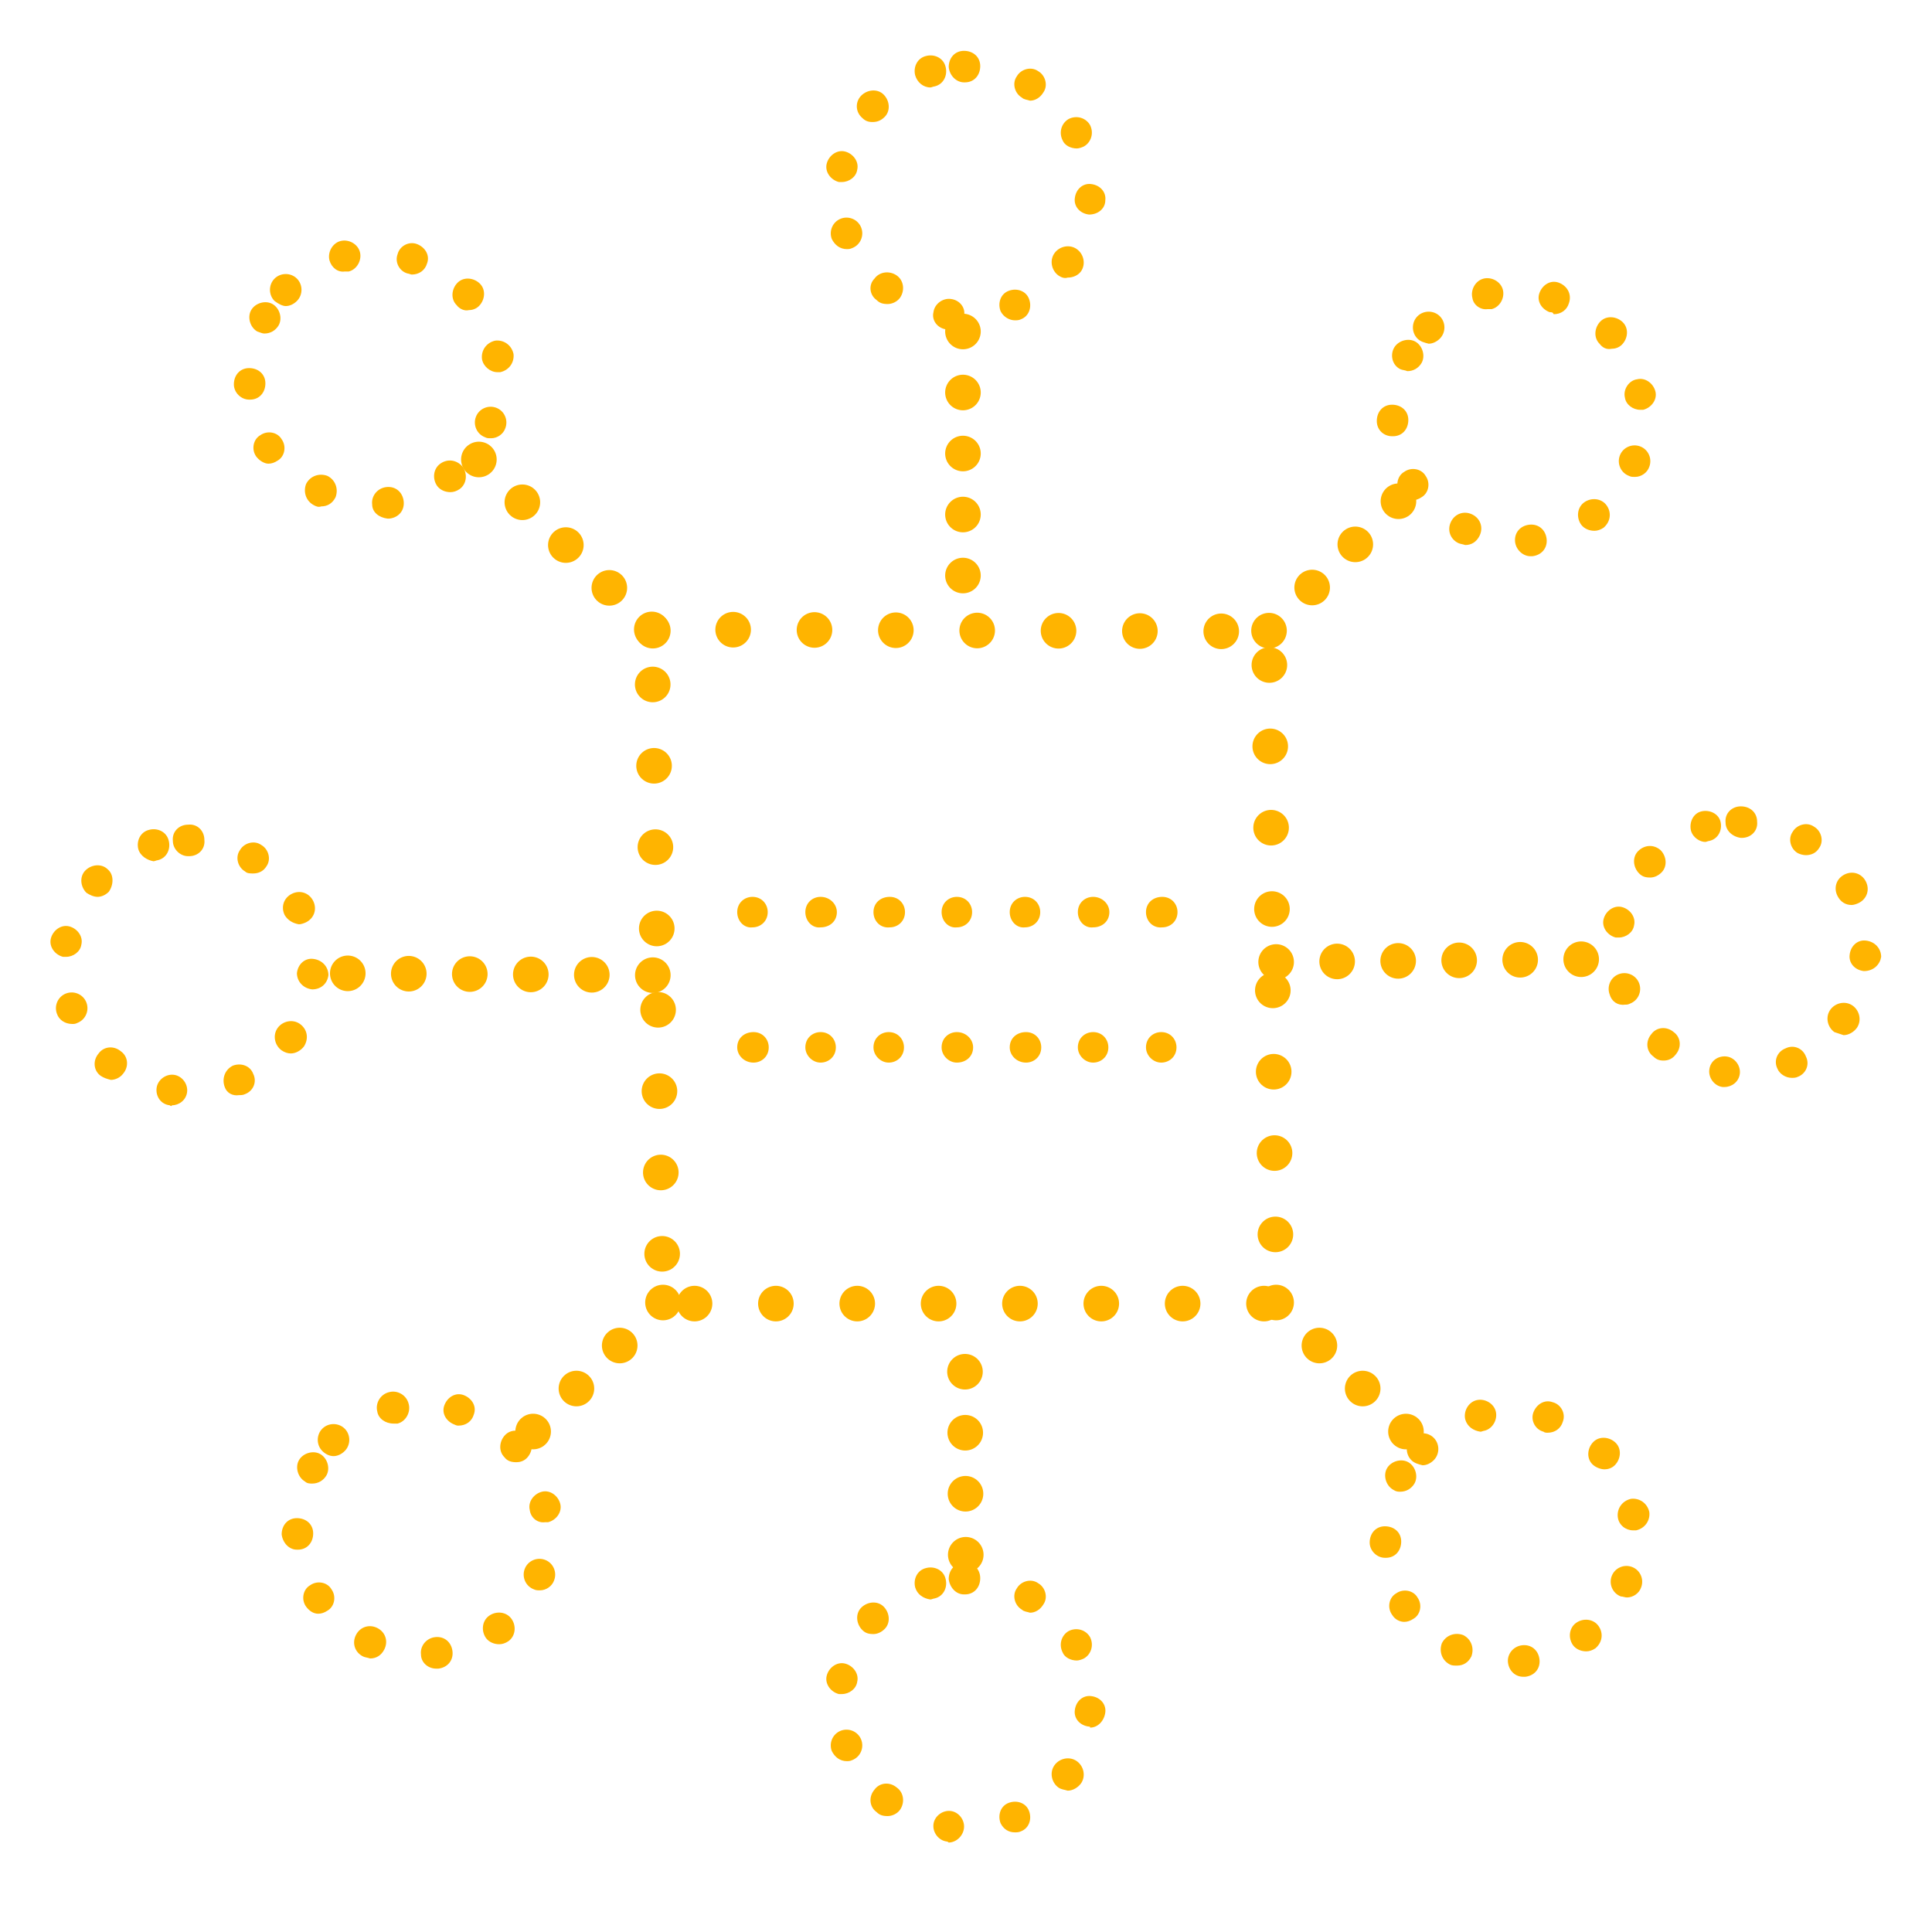 <svg id="ey2zXQKwHSt1" xmlns="http://www.w3.org/2000/svg" xmlns:xlink="http://www.w3.org/1999/xlink" viewBox="0 0 190 190" shape-rendering="geometricPrecision" text-rendering="geometricPrecision" width="190" height="190">
<style><![CDATA[
#ey2zXQKwHSt5_tr {animation: ey2zXQKwHSt5_tr__tr 10000ms linear infinite normal forwards}@keyframes ey2zXQKwHSt5_tr__tr { 0% {transform: translate(18.631px,94.933px) rotate(0deg)} 100% {transform: translate(18.631px,94.933px) rotate(360deg)}} #ey2zXQKwHSt7_tr {animation: ey2zXQKwHSt7_tr__tr 10000ms linear infinite normal forwards}@keyframes ey2zXQKwHSt7_tr__tr { 0% {transform: translate(41.419px,150.478px) rotate(0deg)} 100% {transform: translate(41.419px,150.478px) rotate(360deg)}} #ey2zXQKwHSt9_tr {animation: ey2zXQKwHSt9_tr__tr 10000ms linear infinite normal forwards}@keyframes ey2zXQKwHSt9_tr__tr { 0% {transform: translate(94.986px,167.445px) rotate(0deg)} 100% {transform: translate(94.986px,167.445px) rotate(360deg)}} #ey2zXQKwHSt11_tr {animation: ey2zXQKwHSt11_tr__tr 10000ms linear infinite normal forwards}@keyframes ey2zXQKwHSt11_tr__tr { 0% {transform: translate(148.456px,151.278px) rotate(0deg)} 100% {transform: translate(148.456px,151.278px) rotate(360deg)}} #ey2zXQKwHSt13_tr {animation: ey2zXQKwHSt13_tr__tr 10000ms linear infinite normal forwards}@keyframes ey2zXQKwHSt13_tr__tr { 0% {transform: translate(171.331px,93.1px) rotate(0deg)} 100% {transform: translate(171.331px,93.1px) rotate(360deg)}} #ey2zXQKwHSt15_tr {animation: ey2zXQKwHSt15_tr__tr 10000ms linear infinite normal forwards}@keyframes ey2zXQKwHSt15_tr__tr { 0% {transform: translate(149.119px,41.028px) rotate(0deg)} 100% {transform: translate(149.119px,41.028px) rotate(360deg)}} #ey2zXQKwHSt17_tr {animation: ey2zXQKwHSt17_tr__tr 10000ms linear infinite normal forwards}@keyframes ey2zXQKwHSt17_tr__tr { 0% {transform: translate(94.986px,18.738px) rotate(0deg)} 100% {transform: translate(94.986px,18.738px) rotate(360deg)}} #ey2zXQKwHSt19_tr {animation: ey2zXQKwHSt19_tr__tr 10000ms linear infinite normal forwards}@keyframes ey2zXQKwHSt19_tr__tr { 0% {transform: translate(36.756px,37.328px) rotate(0deg)} 100% {transform: translate(36.756px,37.328px) rotate(360deg)}} #ey2zXQKwHSt21 {animation: ey2zXQKwHSt21_s_do 10000ms linear infinite normal forwards}@keyframes ey2zXQKwHSt21_s_do { 0% {stroke-dashoffset: 0} 100% {stroke-dashoffset: -150}} #ey2zXQKwHSt22 {animation: ey2zXQKwHSt22_s_do 10000ms linear infinite normal forwards}@keyframes ey2zXQKwHSt22_s_do { 0% {stroke-dashoffset: 0} 100% {stroke-dashoffset: -150}} #ey2zXQKwHSt23 {animation: ey2zXQKwHSt23_s_do 10000ms linear infinite normal forwards}@keyframes ey2zXQKwHSt23_s_do { 0% {stroke-dashoffset: 0} 100% {stroke-dashoffset: -150}} #ey2zXQKwHSt24 {animation: ey2zXQKwHSt24_s_do 10000ms linear infinite normal forwards}@keyframes ey2zXQKwHSt24_s_do { 0% {stroke-dashoffset: 0} 100% {stroke-dashoffset: -150}} #ey2zXQKwHSt25 {animation: ey2zXQKwHSt25_s_do 10000ms linear infinite normal forwards}@keyframes ey2zXQKwHSt25_s_do { 0% {stroke-dashoffset: 0} 100% {stroke-dashoffset: -150}} #ey2zXQKwHSt26 {animation: ey2zXQKwHSt26_s_do 10000ms linear infinite normal forwards}@keyframes ey2zXQKwHSt26_s_do { 0% {stroke-dashoffset: 0} 100% {stroke-dashoffset: -150}} #ey2zXQKwHSt27 {animation: ey2zXQKwHSt27_s_do 10000ms linear infinite normal forwards}@keyframes ey2zXQKwHSt27_s_do { 0% {stroke-dashoffset: 0} 100% {stroke-dashoffset: -150}} #ey2zXQKwHSt28 {animation: ey2zXQKwHSt28_s_do 10000ms linear infinite normal forwards}@keyframes ey2zXQKwHSt28_s_do { 0% {stroke-dashoffset: 0} 100% {stroke-dashoffset: -150}} #ey2zXQKwHSt29 {animation: ey2zXQKwHSt29_s_do 10000ms linear infinite normal forwards}@keyframes ey2zXQKwHSt29_s_do { 0% {stroke-dashoffset: 0} 100% {stroke-dashoffset: -150}}
]]></style>
<g transform="translate(4.4 5.7)"><path d="M108.3,84c0-.9.7-1.5,1.6-1.5v0c.9,0,1.5.7,1.5,1.5v0c0,.9-.7,1.5-1.5,1.5v0c-.9.1-1.6-.6-1.6-1.5Zm-6.7,0c0-.9.7-1.5,1.5-1.5v0c.9,0,1.6.7,1.6,1.5v0c0,.9-.7,1.5-1.6,1.5v0c-.8.1-1.5-.6-1.5-1.5Zm-6.7,0c0-.9.7-1.5,1.5-1.5v0c.9,0,1.5.7,1.5,1.5v0c0,.9-.7,1.5-1.5,1.5v0c-.8.1-1.5-.6-1.5-1.5Zm-6.7,0c0-.9.7-1.5,1.5-1.5v0c.9,0,1.5.7,1.5,1.5v0c0,.9-.7,1.5-1.5,1.5v0c-.8.1-1.5-.6-1.5-1.5Zm-6.7,0c0-.9.7-1.5,1.6-1.5v0c.9,0,1.5.7,1.5,1.5v0c0,.9-.7,1.5-1.5,1.5v0c-.9.1-1.6-.6-1.6-1.5Zm-6.7,0c0-.9.7-1.5,1.5-1.5v0c.9,0,1.6.7,1.6,1.5v0c0,.9-.7,1.5-1.6,1.5v0c-.8.1-1.5-.6-1.5-1.5Zm-6.7,0c0-.9.7-1.5,1.5-1.5v0c.9,0,1.5.7,1.5,1.5v0c0,.9-.7,1.5-1.5,1.5v0c-.8.1-1.5-.6-1.5-1.5Z" fill="#ffb400"/><path d="M108.3,97.3c0-.9.7-1.5,1.5-1.5v0c.9,0,1.5.7,1.5,1.5v0c0,.9-.7,1.5-1.5,1.5v0c-.8,0-1.5-.7-1.5-1.5Zm-6.7,0c0-.9.7-1.5,1.5-1.5v0c.9,0,1.5.7,1.5,1.5v0c0,.9-.7,1.5-1.5,1.5v0c-.8,0-1.5-.7-1.5-1.5Zm-6.7,0c0-.9.7-1.5,1.6-1.5v0c.9,0,1.5.7,1.5,1.5v0c0,.9-.7,1.5-1.5,1.5v0c-.9,0-1.6-.7-1.6-1.5Zm-6.7,0c0-.9.7-1.5,1.5-1.5v0c.9,0,1.6.7,1.6,1.5v0c0,.9-.7,1.5-1.6,1.5v0c-.8,0-1.5-.7-1.5-1.5Zm-6.7,0c0-.9.7-1.5,1.5-1.5v0c.9,0,1.5.7,1.5,1.5v0c0,.9-.7,1.5-1.5,1.5v0c-.8,0-1.5-.7-1.5-1.5Zm-6.7,0c0-.9.7-1.5,1.5-1.5v0c.9,0,1.5.7,1.5,1.5v0c0,.9-.7,1.5-1.5,1.5v0c-.8,0-1.5-.7-1.5-1.5Zm-6.7,0c0-.9.7-1.5,1.6-1.5v0c.9,0,1.5.7,1.5,1.5v0c0,.9-.7,1.5-1.5,1.5v0c-.9,0-1.6-.7-1.6-1.5Z" fill="#ffb400"/></g><g id="ey2zXQKwHSt5_tr" transform="translate(18.631,94.933) rotate(0)"><g transform="translate(-13.631,-89.933)"><path d="M11.7,103.7c-.9-.1-1.4-.9-1.3-1.7v0c.1-.8.9-1.4,1.7-1.3v0c.8.1,1.4.9,1.3,1.7v0c-.1.8-.8,1.3-1.5,1.3v0c0,.1-.1.1-.2,0Zm5.4-1.8c-.3-.8,0-1.7.8-2.1v0c.8-.3,1.7,0,2,.8v0c.4.8,0,1.7-.8,2v0c-.2.1-.4.1-.6.1v0c-.6.1-1.2-.2-1.4-.8ZM4.9,100.8c-.7-.5-.8-1.5-.2-2.2v0c.5-.7,1.5-.8,2.2-.2v0c.7.5.8,1.5.2,2.2v0c-.3.4-.8.6-1.2.6v0c-.4-.1-.7-.2-1-.4Zm17.8-2.5c-.7-.5-.9-1.5-.4-2.2v0c.5-.7,1.5-.9,2.2-.4v0c.7.5.9,1.4.4,2.2v0v0v0c-.3.4-.8.7-1.3.7v0c-.3,0-.6-.1-.9-.3ZM0.6,94.7c-.3-.8.1-1.7.9-2v0c.8-.3,1.7.1,2,.9v0c.3.8-.1,1.7-.9,2v0c-.2.1-.3.1-.5.1v0c-.7,0-1.3-.4-1.5-1Zm25.1-2.4c-.9-.1-1.5-.8-1.5-1.6v0c.1-.9.8-1.5,1.6-1.4v0c.9.1,1.5.8,1.5,1.6v0c-.1.8-.7,1.4-1.6,1.4v0c0,0,0,0,0,0ZM1.2,89.1c-.8-.2-1.4-1-1.2-1.8v0v0v0c.2-.8,1-1.4,1.8-1.2v0c.8.2,1.4,1,1.2,1.8v0c-.1.7-.8,1.2-1.5,1.2v0c-.1,0-.1,0-.3,0ZM23,85c-.4-.8-.1-1.7.7-2.1v0c.8-.4,1.7-.1,2.1.7v0c0,0,0,0,0,0v0c.4.8.1,1.7-.7,2.1v0c-.2.1-.5.2-.7.2v0c-.6-.1-1.1-.4-1.4-.9ZM3.5,82.8c-.6-.6-.7-1.6-.1-2.2v0c.6-.6,1.6-.7,2.2-.1v0c.6.5.6,1.5.1,2.2v0c-.3.3-.7.5-1.1.5v0c-.4,0-.8-.2-1.1-.4Zm15.6-2.1c-.7-.4-1-1.4-.5-2.1v0c.4-.7,1.4-1,2.1-.5v0c.7.4,1,1.4.5,2.1v0c-.3.5-.8.7-1.3.7v0c-.3,0-.6,0-.8-.2ZM8.6,78.5c-.2-.8.2-1.7,1.1-1.9v0c.8-.2,1.7.2,1.9,1.1v0c.2.8-.2,1.7-1.1,1.9v0c-.1,0-.3.1-.4.1v0c-.6-.1-1.3-.5-1.5-1.2Zm3.4-.8c-.1-.9.6-1.6,1.5-1.6v0c0,0,0,0,0,0v0c.9-.1,1.6.6,1.6,1.5v0c.1.9-.6,1.6-1.5,1.6v0c0,0-.1,0-.1,0v0c-.8,0-1.5-.7-1.5-1.5Z" fill="#ffb400"/></g></g><g id="ey2zXQKwHSt7_tr" transform="translate(41.419,150.478) rotate(0)"><g transform="translate(-36.419,-145.478)"><path d="M36.4,157.7c-.1-.8.5-1.6,1.4-1.7v0c.9-.1,1.6.5,1.7,1.4v0c.1.9-.5,1.6-1.4,1.7v0c-.1,0-.1,0-.2,0v0c-.8,0-1.5-.6-1.5-1.4Zm-5.7.2c-.8-.4-1.1-1.3-.7-2.1v0c.4-.8,1.3-1.1,2.1-.7v0c.8.4,1.1,1.3.7,2.1v0c-.3.6-.8.9-1.4.9v0c-.3-.1-.5-.1-.7-.2Zm12.1-1.8c-.5-.7-.4-1.7.3-2.2v0c.7-.5,1.7-.4,2.2.3v0c.5.7.4,1.7-.3,2.2v0c-.3.2-.6.3-.9.3v0c-.5,0-1-.2-1.3-.6ZM25.1,153c-.5-.7-.3-1.7.4-2.1v0c.7-.5,1.7-.3,2.1.4v0c.5.7.3,1.7-.4,2.1v0c-.3.2-.6.3-.9.3v0c-.5,0-.9-.3-1.2-.7Zm22.4-1.7c-.8-.3-1.2-1.2-.9-2v0c.3-.8,1.2-1.2,2-.9v0c.8.3,1.2,1.2.9,2v0c-.2.6-.8,1-1.4,1v0c-.2,0-.4,0-.6-.1Zm-24.8-5.4c0-.9.6-1.6,1.5-1.6v0c.9,0,1.6.6,1.6,1.5v0c0,.9-.6,1.6-1.5,1.6v0c0,0-.1,0-.1,0v0c-.8,0-1.4-.7-1.5-1.5Zm24.4-2.4v0c-.2-.8.4-1.6,1.2-1.8v0c.8-.2,1.6.4,1.8,1.2v0v0v0c.2.8-.4,1.6-1.2,1.8v0c-.1,0-.2,0-.3,0v0c-.7.1-1.4-.4-1.5-1.2ZM25,140.7c-.7-.4-1-1.4-.6-2.1v0c0,0,0,0,0,0v0c.4-.7,1.4-1,2.1-.6v0c.7.4,1,1.4.6,2.1v0c-.3.5-.8.8-1.4.8v0c-.2,0-.5,0-.7-.2Zm19.6-2.4c-.6-.6-.5-1.6.1-2.2v0c.6-.6,1.6-.5,2.2.1v0v0v0c.6.6.5,1.6-.1,2.2v0c-.3.3-.7.4-1,.4v0c-.5,0-.9-.1-1.2-.5Zm-17.9-.6c-.6-.6-.6-1.6,0-2.2v0c.6-.6,1.6-.6,2.2,0v0c.6.6.6,1.6,0,2.2v0c-.3.3-.7.5-1.1.5v0c-.4,0-.8-.2-1.1-.5Zm13-2.6v0c-.8-.3-1.3-1.1-1-1.9v0c.3-.8,1.1-1.3,1.9-1v0c.8.3,1.3,1.1,1,1.9v0c-.2.7-.8,1.1-1.5,1.1v0c-.1,0-.2,0-.4-.1Zm-7.6-1.3c-.2-.8.3-1.7,1.2-1.9v0c.8-.2,1.7.3,1.9,1.2v0c.2.8-.3,1.7-1.1,1.9v0c-.1,0-.2,0-.4,0v0c-.8,0-1.5-.5-1.6-1.2Z" fill="#ffb400"/></g></g><g id="ey2zXQKwHSt9_tr" transform="translate(94.986,167.445) rotate(0)"><g transform="translate(-89.986,-162.445)"><path d="M88.1,176.1c-.8-.1-1.4-.9-1.3-1.7v0c.1-.8.9-1.4,1.7-1.3v0c.8.1,1.4.9,1.3,1.7v0c-.1.8-.8,1.4-1.5,1.4v0c-.1-.1-.2-.1-.2-.1Zm5.3-1.8c-.3-.8,0-1.7.8-2v0c.8-.3,1.7,0,2,.8v0c.3.8,0,1.7-.8,2v0c-.2.1-.4.1-.6.1v0c-.6,0-1.1-.3-1.4-.9Zm-12.2-1.1v0v0c-.7-.5-.8-1.5-.2-2.2v0c.5-.7,1.5-.8,2.2-.2v0c.7.5.8,1.5.3,2.2v0c-.3.4-.8.6-1.2.6v0c-.5,0-.8-.1-1.1-.4Zm17.9-2.4c-.7-.5-.9-1.5-.4-2.2v0c.5-.7,1.5-.9,2.2-.4v0c.7.5.9,1.5.4,2.2v0c-.3.4-.8.7-1.3.7v0c-.3-.1-.6-.1-.9-.3Zm-22.3-3.6v0v0c-.3-.8.1-1.7.9-2v0c.8-.3,1.7.1,2,.9v0c.3.8-.1,1.7-.9,2v0c-.2.1-.4.1-.5.1v0c-.7,0-1.2-.4-1.5-1Zm25.3-2.4c-.9-.1-1.5-.8-1.4-1.6v0c.1-.9.8-1.5,1.6-1.4v0c.9.1,1.5.8,1.4,1.6v0c-.1.8-.7,1.5-1.5,1.5v0c0-.1,0-.1-.1-.1Zm-24.6-3.2c-.8-.2-1.4-1-1.2-1.8v0c.2-.8,1-1.4,1.8-1.2v0c.8.2,1.4,1,1.2,1.8v0c-.1.7-.8,1.2-1.5,1.2v0c-.1,0-.2,0-.3,0Zm22-4.1c-.4-.8-.1-1.7.6-2.1v0c.8-.4,1.7-.1,2.1.6v0c.4.8.1,1.7-.6,2.1v0c-.2.1-.5.2-.7.2v0c-.6,0-1.2-.3-1.4-.8Zm-19.7-2.2c-.6-.6-.7-1.6-.1-2.2v0v0v0c.6-.6,1.6-.7,2.2-.1v0c.6.6.7,1.6.1,2.2v0c-.3.3-.7.5-1.1.5v0c-.5,0-.8-.1-1.1-.4Zm15.7-2c-.7-.4-1-1.4-.5-2.1v0c.4-.7,1.4-1,2.1-.5v0c.7.4,1,1.4.5,2.1v0c-.3.5-.8.8-1.3.8v0c-.3-.1-.6-.1-.8-.3ZM85,151.1c-.2-.8.2-1.7,1.1-1.9v0v0v0c.8-.2,1.7.2,1.9,1.1v0c.2.8-.2,1.7-1.1,1.9v0c-.1,0-.3.1-.4.1v0c-.7-.1-1.3-.5-1.5-1.2Zm3.3-.8c0-.9.6-1.6,1.5-1.6v0v0v0c.9-.1,1.6.6,1.6,1.5v0c0,.9-.6,1.6-1.5,1.6v0c0,0-.1,0-.1,0v0c-.8,0-1.4-.7-1.5-1.5Z" fill="#ffb400"/></g></g><g id="ey2zXQKwHSt11_tr" transform="translate(148.456,151.278) rotate(0)"><g transform="translate(-143.456,-146.278)"><path d="M143.3,158.5c-.1-.8.5-1.6,1.4-1.7v0c.9-.1,1.6.5,1.7,1.4v0c.1.9-.5,1.6-1.4,1.7v0c-.1,0-.1,0-.2,0v0c-.8,0-1.4-.6-1.5-1.4Zm-5.7.2v0v0c-.8-.4-1.1-1.3-.8-2.1v0c.4-.8,1.3-1.1,2.1-.8v0c.8.4,1.1,1.3.8,2.1v0c-.3.6-.8.9-1.4.9v0c-.3,0-.5,0-.7-.1Zm12.1-1.9c-.5-.7-.4-1.7.3-2.2v0c.7-.5,1.7-.4,2.2.3v0c.5.7.4,1.6-.3,2.2v0c-.3.2-.6.3-.9.3v0c-.5,0-1-.2-1.3-.6Zm-17.8-3c-.5-.7-.3-1.7.4-2.1v0c.7-.5,1.7-.3,2.1.4v0c.5.7.3,1.7-.4,2.1v0c-.3.2-.6.3-.9.3v0c-.4,0-.9-.2-1.2-.7Zm22.5-1.8c-.8-.3-1.2-1.2-.9-2v0c.3-.8,1.2-1.2,2-.9v0c.8.3,1.2,1.2.9,2v0c-.2.6-.8,1-1.4,1v0c-.2,0-.4-.1-.6-.1Zm-24.7-5.3c0-.9.6-1.6,1.5-1.6v0c.9,0,1.6.6,1.6,1.5v0c0,.9-.6,1.6-1.5,1.6v0c0,0,0,0-.1,0v0c-.8,0-1.5-.7-1.5-1.5Zm24.4-2.5c-.1-.8.4-1.6,1.3-1.8v0c.8-.1,1.6.4,1.8,1.3v0c.1.8-.4,1.6-1.3,1.8v0c-.1,0-.2,0-.3,0v0c-.7,0-1.4-.5-1.5-1.3ZM132,141.5c-.7-.4-1-1.4-.6-2.1v0v0v0c.4-.7,1.4-1,2.1-.6v0c.7.4,1,1.4.6,2.1v0c-.3.5-.8.8-1.4.8v0c-.2,0-.4,0-.7-.2Zm19.6-2.5v0c-.6-.6-.5-1.6.1-2.2v0c.6-.6,1.6-.5,2.2.1v0v0v0c.6.6.5,1.6-.1,2.2v0c-.3.3-.7.4-1,.4v0c-.4,0-.9-.2-1.2-.5Zm-17.8-.4c-.6-.6-.6-1.6,0-2.2v0v0v0c.6-.6,1.6-.6,2.2,0v0c.6.6.6,1.6,0,2.2v0c-.3.3-.7.5-1.1.5v0c-.4-.1-.8-.2-1.1-.5Zm13-2.8v0c-.8-.2-1.3-1.1-1-1.9v0c.3-.8,1.1-1.3,1.9-1v0c0,0,0,0,0,0v0c.8.2,1.3,1.1,1,1.9v0c-.2.7-.8,1.1-1.5,1.1v0c-.1,0-.3,0-.4-.1Zm-7.7-1.2c-.2-.8.3-1.7,1.1-1.9v0c.8-.2,1.7.3,1.9,1.1v0c.2.8-.3,1.7-1.1,1.9v0c-.1,0-.3.1-.4.1v0c-.7-.1-1.3-.5-1.5-1.2Z" fill="#ffb400"/></g></g><g id="ey2zXQKwHSt13_tr" transform="translate(171.331,93.1) rotate(0)"><g transform="translate(-166.331,-88.1)"><path d="M164.4,101.9c-.8-.1-1.4-.9-1.3-1.7v0c.1-.9.9-1.4,1.7-1.3v0c.8.1,1.4.9,1.3,1.7v0c-.1.8-.8,1.3-1.5,1.3v0c0,0-.1,0-.2,0Zm5.4-1.8c-.4-.8,0-1.7.8-2v0c.8-.4,1.7,0,2,.8v0c.4.8,0,1.7-.8,2v0c-.2.1-.4.1-.6.1v0c-.6,0-1.2-.4-1.4-.9Zm-12.2-1.2c-.7-.5-.8-1.5-.2-2.2v0c.5-.7,1.5-.8,2.2-.2v0c.7.5.8,1.5.2,2.2v0c-.3.4-.7.6-1.2.6v0c-.4,0-.7-.1-1-.4Zm17.8-2.4c-.7-.5-.9-1.5-.4-2.2v0c.5-.7,1.5-.9,2.2-.4v0c.7.5.9,1.5.4,2.2v0c-.3.4-.8.7-1.3.7v0c-.3-.1-.6-.2-.9-.3Zm-22.1-3.7c-.3-.8.1-1.7.9-2v0c.8-.3,1.7.1,2,.9v0c.3.8-.1,1.7-.9,2v0c-.2.1-.3.1-.5.1v0c-.7.1-1.3-.3-1.5-1Zm25-2.3c-.9-.1-1.5-.8-1.4-1.6v0c.1-.9.8-1.5,1.6-1.4v0c.9.1,1.5.8,1.5,1.6v0v0v0c-.1.7-.7,1.4-1.7,1.4v0c.1,0,.1,0,0,0Zm-24.4-3.3c-.8-.2-1.4-1-1.2-1.8v0c.2-.8,1-1.4,1.8-1.2v0c.8.2,1.4,1,1.2,1.8v0c-.1.7-.8,1.2-1.5,1.2v0c-.1,0-.2,0-.3,0Zm21.8-4.1v0c-.4-.8-.1-1.7.7-2.1v0c.8-.4,1.7-.1,2.1.7v0c.4.8.1,1.7-.7,2.1v0c-.2.1-.5.2-.7.2v0c-.6,0-1.1-.3-1.4-.9Zm-19.5-2.2c-.6-.6-.7-1.6-.1-2.2v0c0,0,0,0,0,0v0c.6-.6,1.5-.7,2.2-.1v0c.6.6.7,1.6.1,2.2v0c-.3.3-.7.5-1.1.5v0c-.5,0-.8-.1-1.1-.4Zm15.6-2c-.7-.4-1-1.4-.5-2.1v0c.4-.7,1.4-1,2.1-.5v0c.7.4,1,1.4.5,2.1v0c-.3.5-.8.7-1.3.7v0c-.3,0-.6-.1-.8-.2Zm-10.5-2.2c-.2-.8.2-1.7,1-1.9v0v0v0c.8-.2,1.7.2,1.9,1v0c.2.8-.2,1.7-1.1,1.9v0c-.1,0-.3.1-.4.1v0c-.5,0-1.2-.4-1.4-1.1Zm3.4-.8c-.1-.9.6-1.6,1.5-1.6v0c.9,0,1.6.6,1.6,1.5v0c.1.9-.6,1.6-1.5,1.6v0c0,0-.1,0-.1,0v0c-.8-.1-1.5-.7-1.5-1.5Z" fill="#ffb400"/></g></g><g id="ey2zXQKwHSt15_tr" transform="translate(149.119,41.028) rotate(0)"><g transform="translate(-144.119,-36.028)"><path d="M144,48.3c-.1-.9.5-1.6,1.4-1.7v0c.9-.1,1.6.5,1.7,1.4v0c.1.9-.5,1.6-1.4,1.7v0c-.1,0-.1,0-.2,0v0c-.7,0-1.4-.6-1.5-1.4Zm-5.6.1c-.8-.4-1.1-1.3-.7-2.1v0c.4-.8,1.3-1.1,2.1-.7v0c.8.4,1.1,1.3.7,2.1v0c-.3.6-.8.9-1.4.9v0c-.3-.1-.5-.1-.7-.2Zm12.1-1.8c-.5-.7-.4-1.7.3-2.2v0c.7-.5,1.7-.4,2.2.3v0c.5.7.4,1.6-.3,2.2v0c-.3.2-.6.3-.9.3v0c-.5,0-1-.2-1.3-.6Zm-17.8-3.1c-.5-.7-.3-1.7.4-2.1v0c.7-.5,1.7-.3,2.1.4v0c.5.7.3,1.7-.4,2.1v0c-.3.2-.6.3-.9.3v0c-.4,0-.9-.2-1.2-.7Zm22.5-1.7c-.8-.3-1.2-1.2-.9-2v0c.3-.8,1.2-1.2,2-.9v0c.8.3,1.2,1.2.9,2v0c-.2.6-.8,1-1.4,1v0c-.3,0-.4,0-.6-.1Zm-24.8-5.4c0-.9.6-1.6,1.5-1.6v0c.9,0,1.6.6,1.6,1.5v0c0,.9-.6,1.6-1.5,1.6v0c0,0-.1,0-.1,0v0c-.8,0-1.5-.6-1.5-1.5Zm24.4-2.3v0c-.2-.8.4-1.7,1.2-1.8v0c.8-.2,1.6.4,1.8,1.2v0c.2.8-.4,1.6-1.2,1.8v0c-.1,0-.2,0-.3,0v0c-.7,0-1.4-.5-1.5-1.2Zm-22.1-2.8c-.8-.4-1-1.4-.6-2.1v0c.4-.7,1.4-1,2.1-.6v0c.7.4,1,1.4.6,2.1v0c-.3.5-.8.8-1.4.8v0c-.2-.1-.5-.1-.7-.2Zm19.6-2.5v0c-.6-.6-.5-1.6.1-2.2v0c.6-.6,1.6-.5,2.2.1v0c.6.6.5,1.6-.1,2.2v0c-.3.3-.7.4-1,.4v0c-.5.1-.9-.1-1.2-.5Zm-17.9-.5c-.6-.6-.6-1.6,0-2.2v0v0v0c.6-.6,1.6-.6,2.2,0v0c.6.6.6,1.6,0,2.2v0c-.3.3-.7.5-1.1.5v0c-.4-.1-.8-.2-1.1-.5Zm13-2.6c-.8-.3-1.3-1.1-1-1.9v0c.3-.8,1.1-1.3,1.9-1v0c0,0,0,0,0,0v0c.8.3,1.3,1.1,1,2v0c-.2.7-.8,1.1-1.5,1.1v0c-.1-.2-.2-.2-.4-.2Zm-7.6-1.4c-.2-.8.3-1.7,1.1-1.9v0v0v0c.8-.2,1.7.3,1.9,1.1v0c.2.8-.3,1.7-1.1,1.9v0c-.1,0-.2,0-.4,0v0c-.7.1-1.4-.4-1.5-1.1Z" fill="#ffb400"/></g></g><g id="ey2zXQKwHSt17_tr" transform="translate(94.986,18.738) rotate(0)"><g transform="translate(-89.986,-13.738)"><path d="M88.1,27.4c-.9-.1-1.5-.9-1.3-1.7v0c.1-.8.9-1.4,1.7-1.3v0c.9.1,1.5.9,1.3,1.7v0c-.1.8-.8,1.3-1.5,1.3v0c-.1.1-.1.1-.2,0Zm5.3-1.8c-.3-.8,0-1.7.8-2v0c.8-.3,1.7,0,2,.8v0c.3.8,0,1.7-.8,2v0c-.2.1-.4.1-.6.1v0c-.5,0-1.1-.3-1.4-.9ZM81.2,24.5c-.7-.5-.8-1.5-.2-2.1v0c.5-.7,1.5-.8,2.2-.3v0c.7.5.8,1.5.3,2.2v0c-.3.4-.8.6-1.2.6v0c-.5,0-.8-.1-1.1-.4Zm17.9-2.4c-.7-.5-.9-1.5-.4-2.2v0c.5-.7,1.5-.9,2.2-.4v0c.7.5.9,1.5.4,2.2v0c-.3.4-.8.6-1.3.6v0c-.3.1-.6,0-.9-.2ZM76.8,18.5c0,0,0,0,0,0v0c-.3-.8.1-1.7.9-2v0c.8-.3,1.7.1,2,.9v0c.3.8-.1,1.7-.9,2v0c-.2.1-.4.1-.5.1v0c-.7,0-1.2-.4-1.5-1Zm25.3-2.4c-.9-.1-1.5-.8-1.4-1.6v0c.1-.9.8-1.5,1.6-1.4v0c.9.1,1.5.8,1.4,1.6v0v0v0c0,.8-.7,1.4-1.6,1.4v0c.1,0,.1,0,0,0ZM77.5,12.9c-.8-.2-1.4-1-1.2-1.8v0c.2-.8,1-1.4,1.8-1.2v0c.8.2,1.4,1,1.2,1.8v0c-.1.7-.8,1.2-1.5,1.2v0c-.1,0-.2,0-.3,0Zm22-4.1c-.4-.8-.1-1.7.6-2.1v0c.8-.4,1.7-.1,2.1.6v0c0,0,0,0,0,0v0c.4.8.1,1.7-.6,2.1v0c-.2.1-.5.2-.7.2v0c-.6,0-1.2-.3-1.4-.8ZM79.8,6.6c-.7-.6-.7-1.6-.1-2.2v0c.6-.6,1.6-.7,2.2-.1v0c.6.6.7,1.6.1,2.2v0c-.4.4-.8.5-1.2.5v0c-.4,0-.7-.1-1-.4Zm15.7-2v0c-.7-.4-1-1.4-.5-2.1v0c.4-.7,1.4-1,2.1-.5v0v0v0c.7.4,1,1.4.5,2.1v0c-.3.5-.8.8-1.3.8v0c-.3-.1-.6-.1-.8-.3ZM85,2.4c-.2-.8.2-1.7,1.1-1.9v0c.8-.2,1.7.2,1.9,1.1v0c.2.8-.2,1.7-1.1,1.9v0c-.1,0-.3.1-.4.1v0c-.7,0-1.3-.5-1.5-1.2Zm3.3-.8c0-.9.6-1.6,1.5-1.6v0c0,0,0,0,0,0v0c.9,0,1.6.6,1.6,1.5v0c0,.9-.6,1.6-1.5,1.6v0c0,0-.1,0-.1,0v0c-.7,0-1.4-.6-1.5-1.5Z" fill="#ffb400"/></g></g><g id="ey2zXQKwHSt19_tr" transform="translate(36.756,37.328) rotate(0)"><g transform="translate(-31.756,-32.328)"><path d="M31.6,44.6c-.1-.8.5-1.6,1.4-1.7v0c.9-.1,1.6.5,1.7,1.4v0c.1.9-.5,1.6-1.4,1.7v0c-.1,0-.1,0-.2,0v0c-.8-.1-1.5-.6-1.5-1.4Zm-5.7.1v0v0c-.8-.4-1.1-1.3-.8-2.1v0c.4-.8,1.3-1.1,2.1-.8v0c.8.4,1.1,1.3.8,2.1v0c-.3.6-.8.9-1.4.9v0c-.3.1-.5,0-.7-.1ZM38,42.8c-.5-.7-.4-1.7.3-2.2v0c.7-.5,1.6-.4,2.2.3v0c.5.7.4,1.7-.3,2.2v0v0v0c-.3.2-.6.3-.9.3v0c-.5,0-1-.2-1.3-.6ZM20.2,39.9c-.5-.7-.3-1.7.4-2.1v0c.7-.5,1.7-.3,2.1.4v0c.5.7.3,1.7-.4,2.1v0c-.3.2-.6.3-.9.3v0c-.4,0-.9-.3-1.2-.7ZM42.7,38c-.8-.3-1.2-1.2-.9-2v0c.3-.8,1.2-1.2,2-.9v0c.8.3,1.2,1.2.9,2v0c-.2.6-.8,1-1.4,1v0c-.3,0-.4,0-.6-.1ZM18,32.8v0v0c0-.9.6-1.6,1.5-1.6v0c.9,0,1.6.6,1.6,1.5v0c0,.9-.6,1.6-1.5,1.6v0c0,0,0,0-.1,0v0c-.8,0-1.5-.7-1.5-1.5Zm24.4-2.5c-.1-.8.4-1.6,1.3-1.8v0c.8-.1,1.6.4,1.8,1.3v0c.1.8-.4,1.6-1.3,1.8v0c-.1,0-.2,0-.3,0v0c-.7,0-1.4-.6-1.5-1.3ZM20.3,27.6c-.7-.4-1-1.4-.6-2.1v0c.4-.7,1.4-1,2.1-.6v0c.7.4,1,1.4.6,2.1v0c-.3.5-.8.8-1.4.8v0c-.2,0-.4-.1-.7-.2ZM39.9,25c-.6-.6-.5-1.6.1-2.2v0c.6-.6,1.6-.5,2.2.1v0c.6.6.5,1.6-.1,2.2v0c-.3.3-.7.4-1,.4v0c-.4.1-.9-.1-1.2-.5ZM22,24.6c-.6-.6-.6-1.6,0-2.2v0c0,0,0,0,0,0v0c.6-.6,1.6-.6,2.2,0v0c.6.6.6,1.6,0,2.2v0c-.3.3-.7.5-1.1.5v0c-.3,0-.7-.2-1.1-.5Zm13.1-2.7c-.8-.2-1.3-1.1-1-1.9v0c.2-.8,1.1-1.3,1.9-1v0c.8.3,1.3,1.1,1,1.9v0c-.2.7-.8,1.1-1.5,1.1v0c-.1,0-.3-.1-.4-.1Zm-7.7-1.3c-.2-.8.3-1.7,1.1-1.9v0c0,0,0,0,0,0v0c.8-.2,1.7.3,1.9,1.1v0c.2.8-.3,1.7-1.1,1.9v0c-.1,0-.3,0-.4,0v0c-.7.1-1.3-.4-1.5-1.1Z" fill="#ffb400"/></g></g><path id="ey2zXQKwHSt21" d="M59.1,56.9l60.7.2.7,66.1h-60.3L59.1,56.9Z" transform="translate(5 5)" fill="none" stroke="#ffb400" stroke-width="3.5" stroke-linecap="round" stroke-dasharray="0,8"/><path id="ey2zXQKwHSt22" d="M59.2,57.021l-17.6-17.321" transform="translate(5 5)" fill="none" stroke="#ffb400" stroke-width="3.5" stroke-linecap="round" stroke-dasharray="0,6"/><path id="ey2zXQKwHSt23" d="M89.7,51.6v-24.9" transform="translate(5 5)" fill="none" stroke="#ffb400" stroke-width="3.5" stroke-linecap="round" stroke-dasharray="0,6"/><path id="ey2zXQKwHSt24" d="M119.8,57.021l14.411-14.411" transform="translate(5 5)" fill="none" stroke="#ffb400" stroke-width="3.5" stroke-linecap="round" stroke-dasharray="0,6"/><path id="ey2zXQKwHSt25" d="M120.5,89.605L154.2,89.3" transform="translate(5 5)" fill="none" stroke="#ffb400" stroke-width="3.5" stroke-linecap="round" stroke-dasharray="0,6"/><path id="ey2zXQKwHSt26" d="M120.5,123.095L136,138.5" transform="translate(5 5)" fill="none" stroke="#ffb400" stroke-width="3.5" stroke-linecap="round" stroke-dasharray="0,6"/><path id="ey2zXQKwHSt27" d="M89.9,129.9l.086,20.3" transform="translate(5 5)" fill="none" stroke="#ffb400" stroke-width="3.5" stroke-linecap="round" stroke-dasharray="0,6"/><path id="ey2zXQKwHSt28" d="M60.2,123.095L45.5,137.7" transform="translate(5 5)" fill="none" stroke="#ffb400" stroke-width="3.5" stroke-linecap="round" stroke-dasharray="0,6"/><path id="ey2zXQKwHSt29" d="M59.2,90.9l-33.7-.2" transform="translate(5 5)" fill="none" stroke="#ffb400" stroke-width="3.5" stroke-linecap="round" stroke-dasharray="0,6"/></svg>
